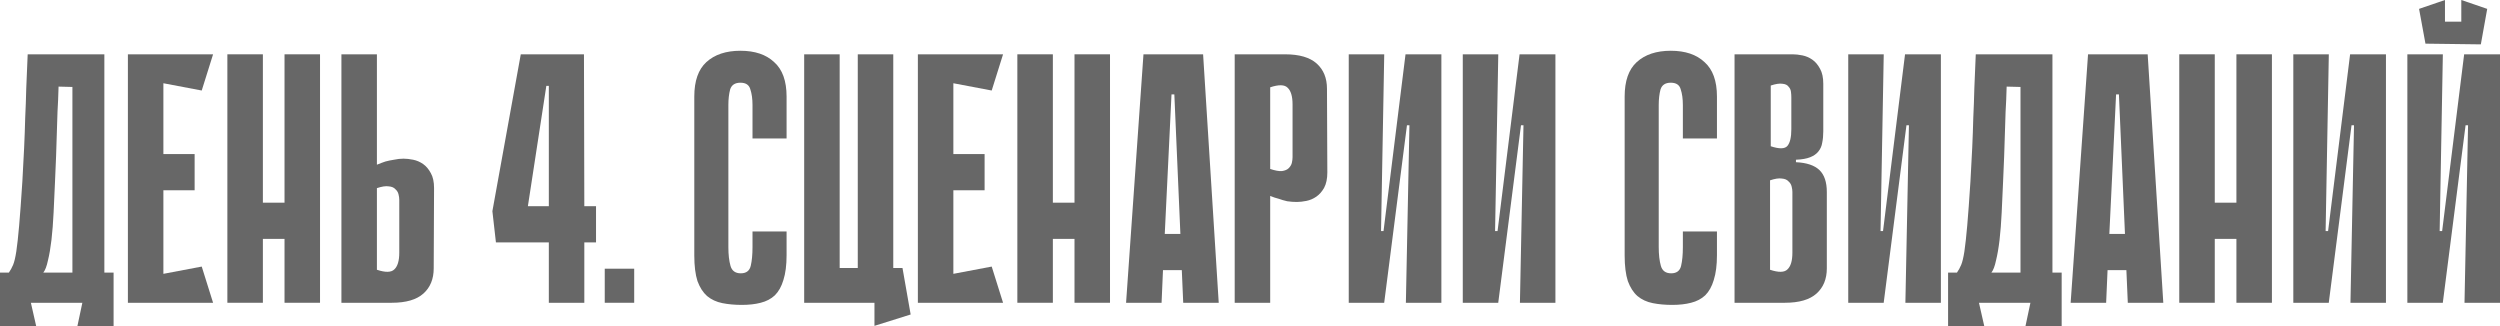 <?xml version="1.0" encoding="UTF-8"?> <svg xmlns="http://www.w3.org/2000/svg" viewBox="0 0 218.639 28.528" fill="none"><path d="M2.701 26.479L3.166 28.528H0V23.841H0.776C0.921 23.634 1.045 23.406 1.149 23.158C1.252 22.909 1.345 22.516 1.428 21.978C1.511 21.419 1.594 20.664 1.676 19.712C1.759 18.76 1.852 17.477 1.956 15.863C2.018 14.787 2.07 13.804 2.111 12.914C2.152 12.024 2.183 11.155 2.204 10.306C2.245 9.458 2.276 8.588 2.297 7.699C2.339 6.809 2.38 5.826 2.421 4.75H9.127V23.841H9.934V28.528H6.767L7.202 26.479H2.701ZM6.333 23.841V7.605L5.122 7.574C5.101 8.382 5.07 9.116 5.029 9.778C5.008 10.441 4.988 11.093 4.967 11.734C4.946 12.355 4.925 12.997 4.905 13.659C4.884 14.321 4.853 15.056 4.812 15.863C4.77 16.815 4.729 17.725 4.687 18.595C4.646 19.464 4.584 20.26 4.501 20.985C4.418 21.688 4.315 22.289 4.191 22.785C4.087 23.282 3.953 23.634 3.787 23.841H6.333Z" fill="#676767"></path><path d="M11.185 4.75H14.289V26.479H11.185V4.75ZM17.642 7.916L11.744 6.798L11.495 4.75H18.635L17.642 7.916ZM17.021 16.639H12.023V13.472H17.021V16.639ZM11.495 26.479L11.744 24.431L17.642 23.313L18.635 26.479H11.495Z" fill="#676767"></path><path d="M24.883 4.75H27.988V26.479H24.883V4.75ZM19.885 4.75H22.99V26.479H19.885V4.75ZM27.025 20.892H21.127V17.725H27.025V20.892Z" fill="#676767"></path><path d="M32.963 14.404C33.212 14.3 33.46 14.207 33.708 14.124C33.936 14.062 34.184 14.011 34.454 13.969C34.743 13.907 35.022 13.876 35.292 13.876C35.54 13.876 35.819 13.907 36.13 13.969C36.44 14.031 36.73 14.155 36.999 14.342C37.268 14.528 37.495 14.797 37.682 15.149C37.868 15.48 37.961 15.915 37.961 16.453L37.93 23.468C37.93 24.399 37.63 25.134 37.03 25.672C36.43 26.21 35.509 26.479 34.267 26.479H29.859V4.75H32.963V14.404ZM32.963 23.592C33.708 23.841 34.215 23.83 34.485 23.561C34.774 23.292 34.919 22.806 34.919 22.102V17.477C34.919 17.332 34.898 17.177 34.857 17.011C34.816 16.825 34.722 16.67 34.577 16.546C34.454 16.401 34.257 16.318 33.988 16.297C33.739 16.256 33.398 16.308 32.963 16.453V23.592Z" fill="#676767"></path><path d="M51.102 18.036H52.126V21.202H51.102V26.479H47.998V21.202H43.372L43.062 18.47L45.545 4.75H51.071L51.102 18.036ZM47.998 18.036V7.512H47.78L46.166 18.036H47.998Z" fill="#676767"></path><path d="M52.888 26.479V23.499H55.464V26.479H52.888Z" fill="#676767"></path><path d="M65.811 20.24H68.791V22.32C68.791 23.189 68.698 23.913 68.512 24.493C68.346 25.051 68.098 25.496 67.766 25.827C67.435 26.138 67.022 26.355 66.525 26.479C66.049 26.604 65.5 26.665 64.88 26.665C64.259 26.665 63.689 26.614 63.172 26.51C62.655 26.407 62.21 26.2 61.837 25.89C61.486 25.579 61.206 25.145 60.999 24.586C60.813 24.006 60.72 23.261 60.72 22.351V8.444C60.72 7.078 61.072 6.074 61.775 5.432C62.5 4.77 63.493 4.439 64.755 4.439C66.018 4.439 67.001 4.77 67.704 5.432C68.429 6.074 68.791 7.078 68.791 8.444V12.107H65.811V9.189C65.811 8.651 65.749 8.195 65.624 7.823C65.521 7.43 65.231 7.233 64.755 7.233C64.279 7.233 63.979 7.43 63.855 7.823C63.752 8.216 63.7 8.671 63.7 9.189V21.606C63.7 22.268 63.762 22.816 63.886 23.251C64.01 23.686 64.31 23.903 64.786 23.903C65.262 23.903 65.552 23.686 65.656 23.251C65.759 22.816 65.811 22.268 65.811 21.606V20.24Z" fill="#676767"></path><path d="M73.434 26.479H70.33V4.75H73.434V26.479ZM78.121 26.479H75.017V4.75H78.121V26.479ZM70.64 23.437H78.928L79.022 26.479H70.64V23.437ZM76.476 23.437H78.928L79.642 27.504L76.476 28.497V23.437Z" fill="#676767"></path><path d="M80.273 4.75H83.377V26.479H80.273V4.75ZM86.73 7.916L80.832 6.798L80.583 4.75H87.723L86.73 7.916ZM86.109 16.639H81.111V13.472H86.109V16.639ZM80.583 26.479L80.832 24.431L86.73 23.313L87.723 26.479H80.583Z" fill="#676767"></path><path d="M93.971 4.75H97.076V26.479H93.971V4.75ZM88.973 4.75H92.078V26.479H88.973V4.75ZM96.113 20.892H90.215V17.725H96.113V20.892Z" fill="#676767"></path><path d="M106.584 26.479H103.479L103.355 23.623H101.71L101.586 26.479H98.482L100.003 4.75H105.218L106.584 26.479ZM103.231 20.457L102.703 8.257H102.455L101.865 20.457H103.231Z" fill="#676767"></path><path d="M111.085 17.136V26.479H107.981V4.75H112.389C113.631 4.75 114.552 5.019 115.152 5.557C115.752 6.095 116.052 6.829 116.052 7.761L116.083 15.087C116.083 15.625 115.99 16.07 115.804 16.422C115.617 16.753 115.39 17.011 115.121 17.198C114.852 17.384 114.562 17.508 114.252 17.57C113.941 17.632 113.662 17.663 113.414 17.663C113.144 17.663 112.865 17.643 112.575 17.601C112.306 17.539 112.058 17.467 111.83 17.384C111.582 17.322 111.334 17.239 111.085 17.136ZM111.085 7.636V14.776C111.52 14.921 111.861 14.983 112.11 14.963C112.379 14.921 112.575 14.838 112.699 14.714C112.844 14.569 112.937 14.414 112.979 14.249C113.02 14.062 113.041 13.897 113.041 13.752V9.127C113.041 8.423 112.896 7.937 112.606 7.668C112.337 7.398 111.83 7.388 111.085 7.636Z" fill="#676767"></path><path d="M123.263 10.958H123.046L121.059 26.448V26.479H117.955V4.75H121.059L120.78 20.209H120.997L122.921 4.75H126.057V26.479H122.952L123.263 10.958Z" fill="#676767"></path><path d="M133.237 10.958H133.019L131.033 26.448V26.479H127.928V4.75H131.033L130.753 20.209H130.97L132.895 4.75H136.03V26.479H132.926L133.237 10.958Z" fill="#676767"></path><path d="M147.176 20.24H150.157V22.32C150.157 23.189 150.063 23.913 149.877 24.493C149.712 25.051 149.463 25.496 149.132 25.827C148.801 26.138 148.387 26.355 147.89 26.479C147.415 26.604 146.866 26.665 146.245 26.665C145.624 26.665 145.055 26.614 144.538 26.51C144.02 26.407 143.575 26.2 143.203 25.89C142.851 25.579 142.572 25.145 142.365 24.586C142.179 24.006 142.085 23.261 142.085 22.351V8.444C142.085 7.078 142.437 6.074 143.141 5.432C143.865 4.77 144.859 4.439 146.121 4.439C147.383 4.439 148.366 4.77 149.07 5.432C149.794 6.074 150.157 7.078 150.157 8.444V12.107H147.176V9.189C147.176 8.651 147.114 8.195 146.99 7.823C146.887 7.43 146.597 7.233 146.121 7.233C145.645 7.233 145.345 7.43 145.221 7.823C145.117 8.216 145.065 8.671 145.065 9.189V21.606C145.065 22.268 145.128 22.816 145.252 23.251C145.376 23.686 145.676 23.903 146.152 23.903C146.628 23.903 146.918 23.686 147.021 23.251C147.125 22.816 147.176 22.268 147.176 21.606V20.24Z" fill="#676767"></path><path d="M151.695 4.75H156.786C157.035 4.75 157.314 4.781 157.624 4.843C157.935 4.905 158.225 5.029 158.494 5.215C158.763 5.401 158.99 5.67 159.177 6.022C159.363 6.353 159.456 6.788 159.456 7.326V11.486C159.456 11.858 159.425 12.189 159.363 12.479C159.321 12.769 159.208 13.028 159.021 13.255C158.856 13.462 158.618 13.628 158.307 13.752C157.997 13.876 157.583 13.948 157.066 13.969V14.186C157.997 14.228 158.68 14.456 159.115 14.869C159.549 15.283 159.766 15.925 159.766 16.794V23.468C159.766 24.399 159.466 25.134 158.866 25.672C158.266 26.21 157.345 26.479 156.103 26.479H151.695V4.75ZM154.862 12.79C155.607 13.038 156.093 13.028 156.321 12.759C156.548 12.489 156.662 12.003 156.662 11.3V8.506C156.662 8.361 156.652 8.206 156.631 8.04C156.61 7.854 156.538 7.699 156.414 7.574C156.31 7.43 156.134 7.347 155.886 7.326C155.638 7.285 155.296 7.336 154.862 7.481V12.79ZM154.8 23.592C155.545 23.841 156.052 23.83 156.321 23.561C156.61 23.292 156.755 22.806 156.755 22.102V16.794C156.755 16.649 156.735 16.494 156.693 16.328C156.652 16.142 156.559 15.987 156.414 15.863C156.29 15.718 156.093 15.635 155.824 15.614C155.576 15.573 155.234 15.625 154.8 15.77V23.592Z" fill="#676767"></path><path d="M166.947 10.958H166.73L164.743 26.448V26.479H161.639V4.75H164.743L164.464 20.209H164.681L166.606 4.75H169.741V26.479H166.637L166.947 10.958Z" fill="#676767"></path><path d="M173.071 26.479L173.537 28.528H170.371V23.841H171.147C171.291 23.634 171.416 23.406 171.519 23.158C171.622 22.909 171.716 22.516 171.799 21.978C171.881 21.419 171.964 20.664 172.047 19.712C172.13 18.76 172.223 17.477 172.326 15.863C172.388 14.787 172.44 13.804 172.482 12.914C172.523 12.024 172.554 11.155 172.575 10.306C172.616 9.458 172.647 8.588 172.668 7.699C172.709 6.809 172.75 5.826 172.792 4.75H179.497V23.841H180.304V28.528H177.138L177.572 26.479H173.071ZM176.703 23.841V7.605L175.493 7.574C175.472 8.382 175.441 9.116 175.4 9.778C175.379 10.441 175.358 11.093 175.337 11.734C175.317 12.355 175.296 12.997 175.275 13.659C175.255 14.321 175.224 15.056 175.182 15.863C175.141 16.815 175.099 17.725 175.058 18.595C175.017 19.464 174.955 20.26 174.872 20.985C174.789 21.688 174.685 22.289 174.561 22.785C174.458 23.282 174.323 23.634 174.158 23.841H176.703Z" fill="#676767"></path><path d="M189.192 26.479H186.088L185.964 23.623H184.318L184.194 26.479H181.09L182.611 4.75H187.826L189.192 26.479ZM185.84 20.457L185.312 8.257H185.063L184.474 20.457H185.84Z" fill="#676767"></path><path d="M195.587 4.75H198.692V26.479H195.587V4.75ZM190.589 4.75H193.694V26.479H190.589V4.75ZM197.729 20.892H191.831V17.725H197.729V20.892Z" fill="#676767"></path><path d="M205.871 10.958H205.654L203.668 26.448V26.479H200.563V4.75H203.668L203.388 20.209H203.605L205.53 4.75H208.665V26.479H205.561L205.871 10.958Z" fill="#676767"></path><path d="M216.963 3.88L212.12 3.818V1.894H216.963V3.88ZM213.827 3.818H212.12L211.561 0.776L213.827 0V3.818ZM217.521 0.776L216.963 3.88L215.255 3.849V0L217.521 0.776ZM215.845 10.958H215.628L213.641 26.448V26.479H210.537V4.75H213.641L213.362 20.209H213.579L215.504 4.75H218.639V26.479H215.535L215.845 10.958Z" fill="#676767"></path></svg> 